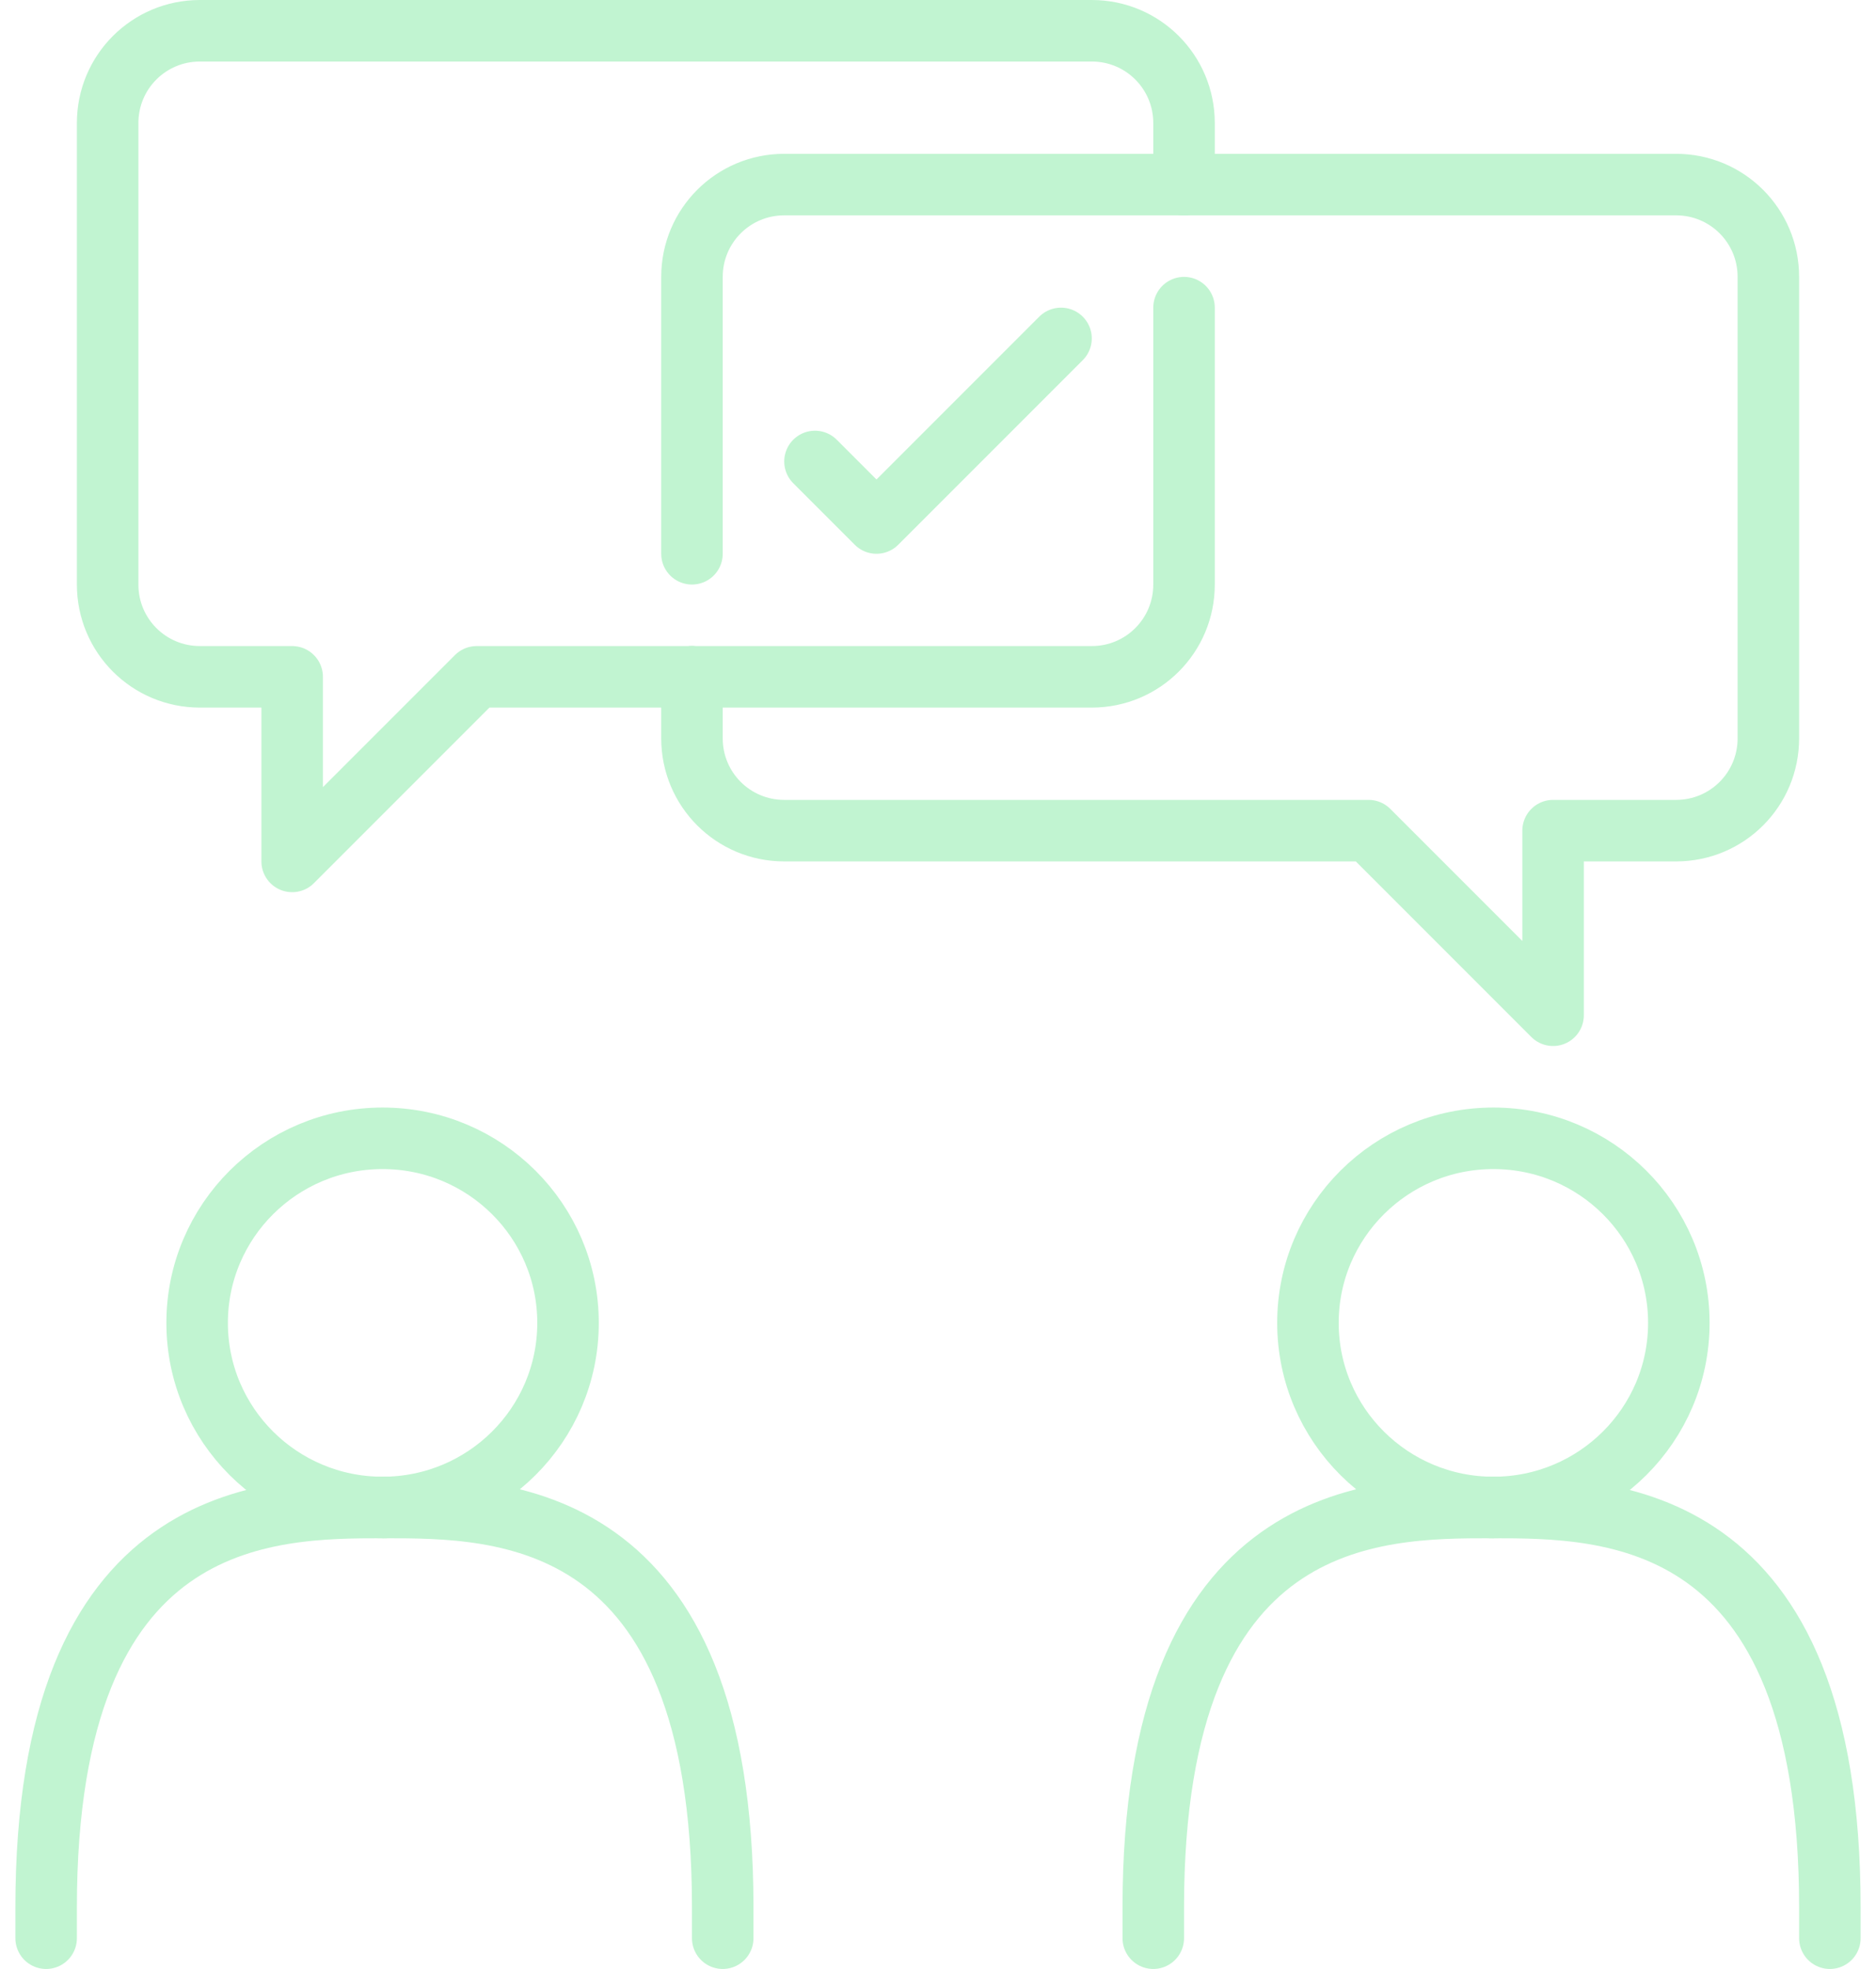 <svg xmlns="http://www.w3.org/2000/svg" width="61" height="64" viewBox="0 0 61 64" fill="none"><path d="M12.44 49C15.77 49 18.47 46.314 18.47 43C18.47 39.686 15.77 37 12.44 37C9.11 37 6.41 39.686 6.41 43C6.41 46.314 9.11 49 12.44 49Z" stroke="#C1F4D1" stroke-width="2" stroke-linecap="round" stroke-linejoin="round"></path><path d="M1.5 63V62C1.5 49 8.71 49 12.5 49" stroke="#C1F4D1" stroke-width="2" stroke-linecap="round" stroke-linejoin="round"></path><path d="M12.5 49C16.29 49 23.5 49 23.5 62V63" stroke="#C1F4D1" stroke-width="2" stroke-linecap="round" stroke-linejoin="round"></path><path d="M48.559 49C51.89 49 54.589 46.314 54.589 43C54.589 39.686 51.89 37 48.559 37C45.229 37 42.529 39.686 42.529 43C42.529 46.314 45.229 49 48.559 49Z" stroke="#C1F4D1" stroke-width="2" stroke-linecap="round" stroke-linejoin="round"></path><path d="M59.5 63V62C59.5 49 52.29 49 48.5 49" stroke="#C1F4D1" stroke-width="2" stroke-linecap="round" stroke-linejoin="round"></path><path d="M48.5 49C44.71 49 37.5 49 37.5 62V63" stroke="#C1F4D1" stroke-width="2" stroke-linecap="round" stroke-linejoin="round"></path><path d="M38.5 6V4C38.5 2.34 37.16 1 35.5 1H6.5C4.84 1 3.5 2.34 3.5 4V19C3.5 20.66 4.84 22 6.5 22H9.5V28L15.5 22H22.5" stroke="#C1F4D1" stroke-width="2" stroke-linecap="round" stroke-linejoin="round"></path><path d="M22.5 22H35.5C37.16 22 38.5 20.66 38.5 19V10" stroke="#C1F4D1" stroke-width="2" stroke-linecap="round" stroke-linejoin="round"></path><path d="M22.5 18V9C22.5 7.34 23.84 6 25.5 6H38.5" stroke="#C1F4D1" stroke-width="2" stroke-linecap="round" stroke-linejoin="round"></path><path d="M22.5 22V24C22.5 25.66 23.84 27 25.5 27H44.5L50.5 33V27H54.5C56.16 27 57.5 25.66 57.5 24V9C57.5 7.34 56.16 6 54.5 6H38.5" stroke="#C1F4D1" stroke-width="2" stroke-linecap="round" stroke-linejoin="round"></path><path d="M26.5 15L28.5 17L34.5 11" stroke="#C1F4D1" stroke-width="2" stroke-linecap="round" stroke-linejoin="round"></path></svg>